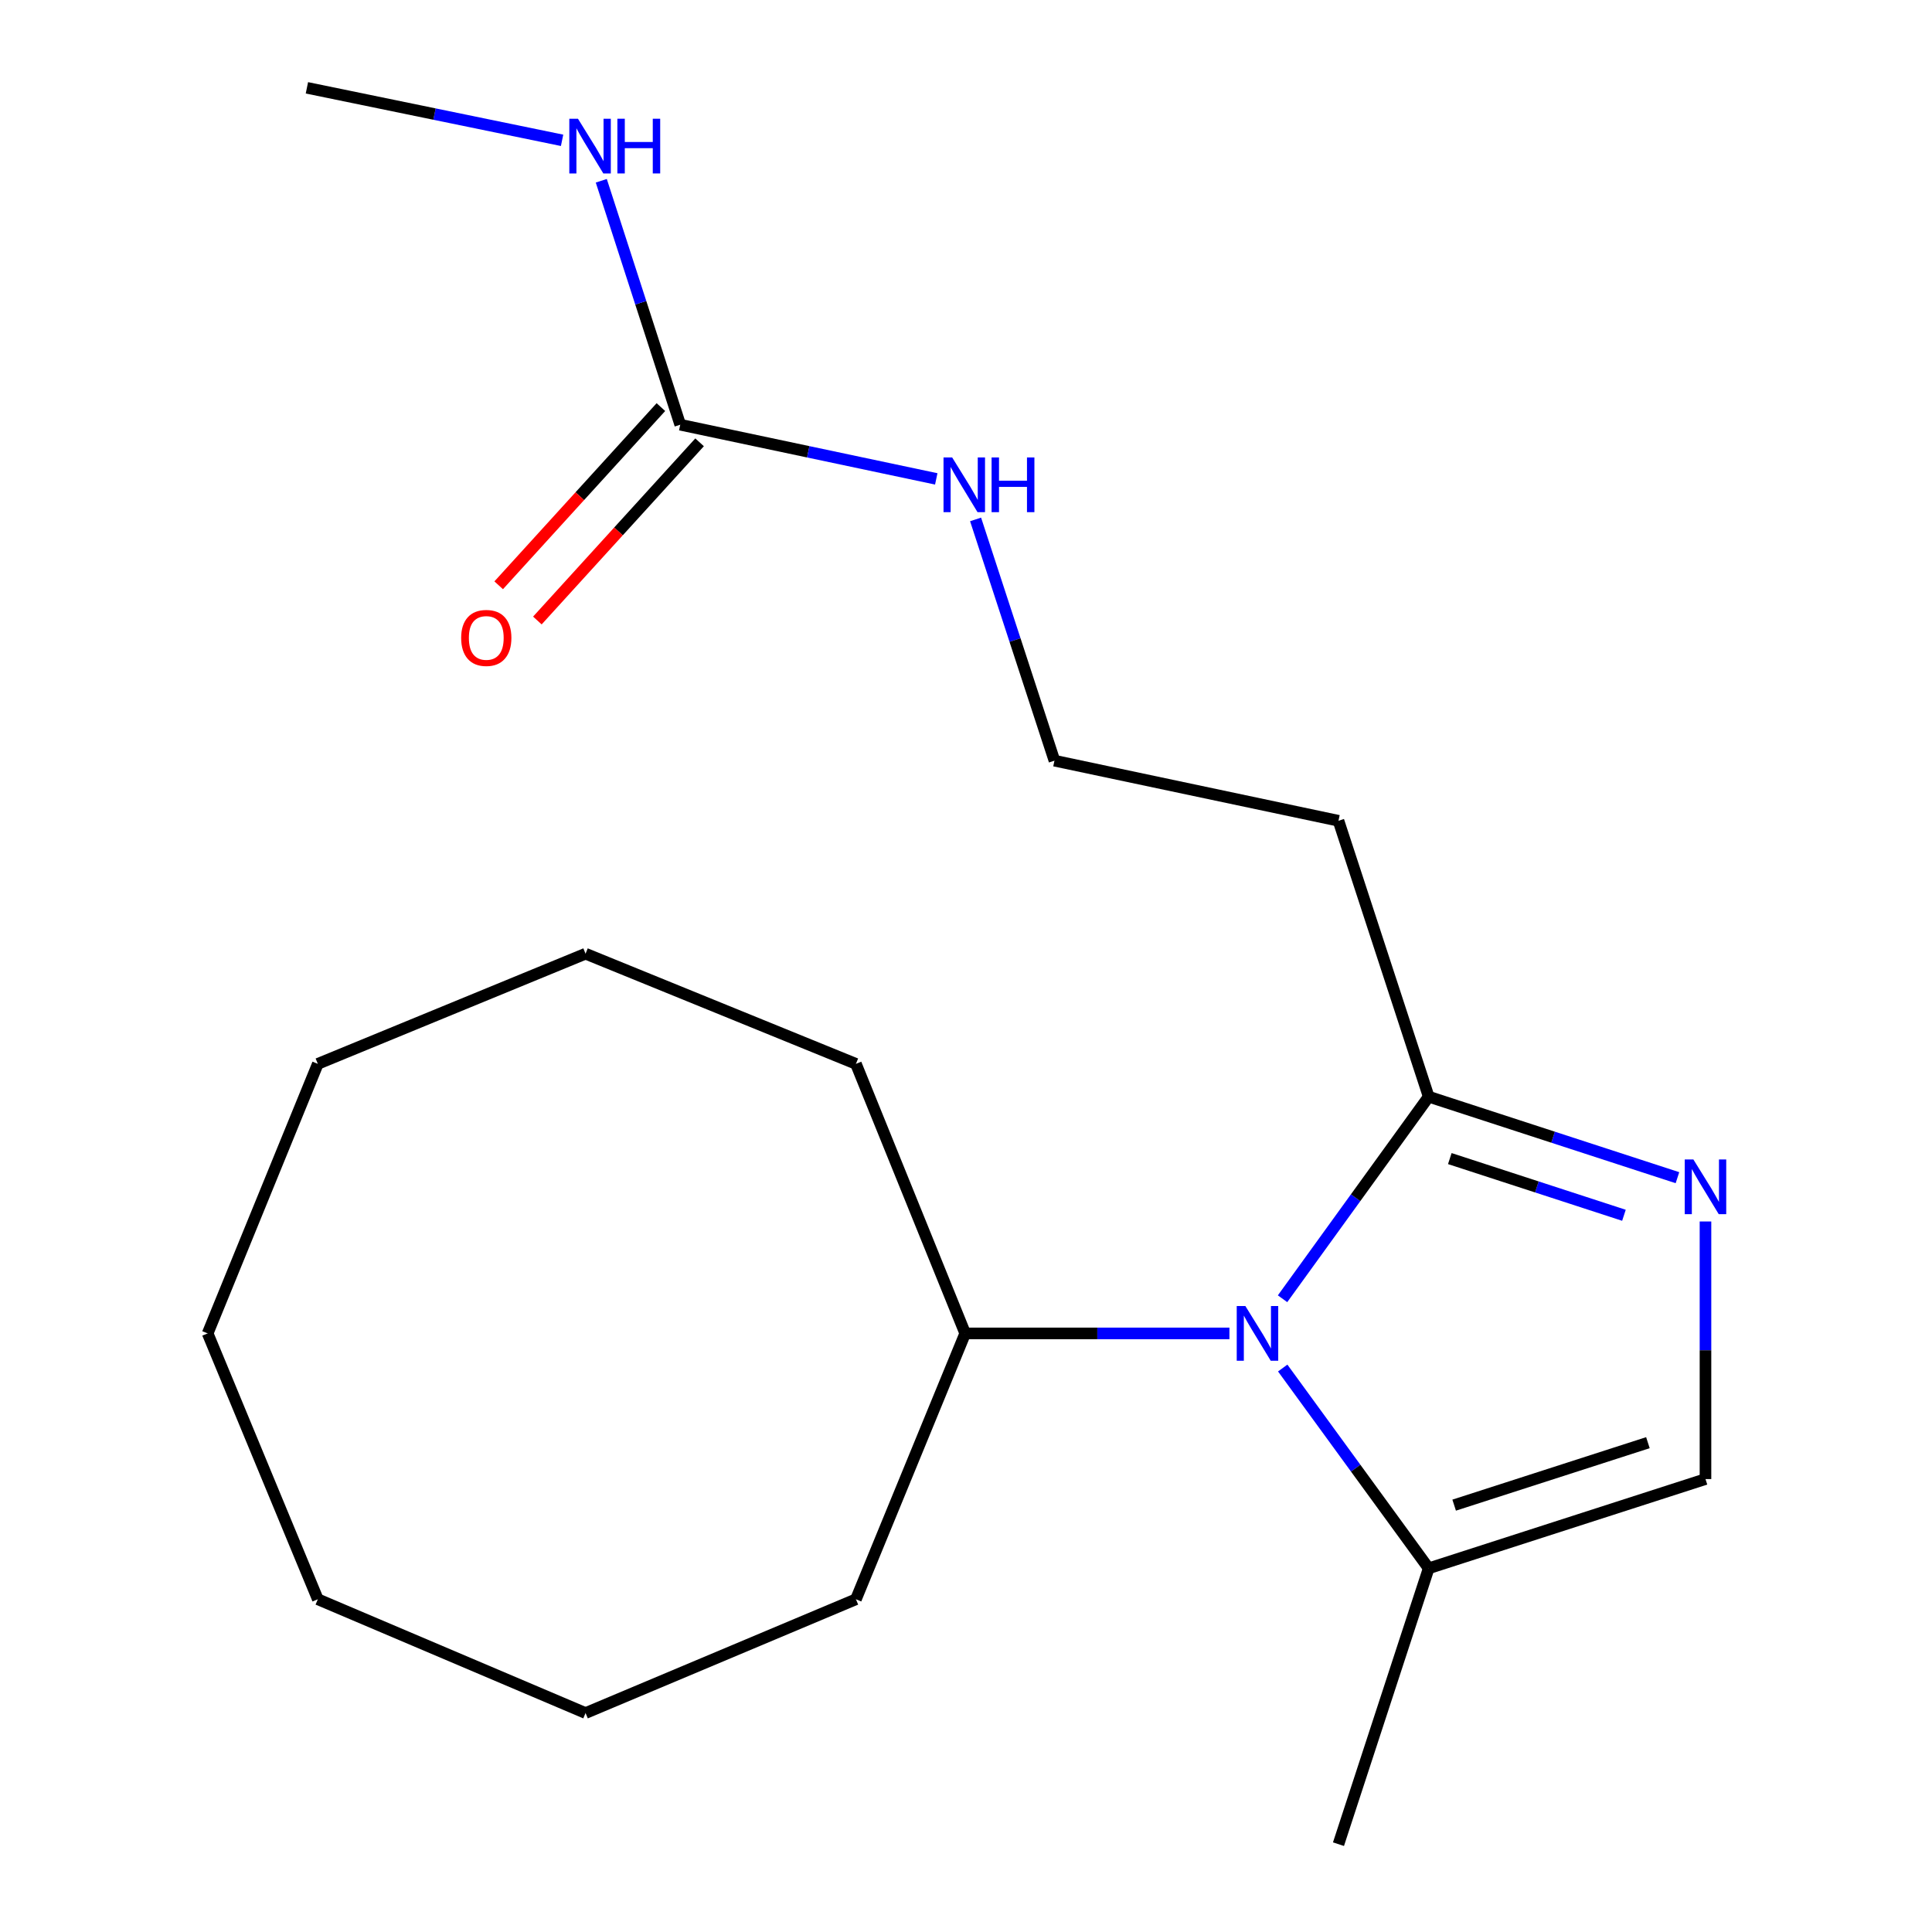 <?xml version='1.0' encoding='iso-8859-1'?>
<svg version='1.1' baseProfile='full'
              xmlns='http://www.w3.org/2000/svg'
                      xmlns:rdkit='http://www.rdkit.org/xml'
                      xmlns:xlink='http://www.w3.org/1999/xlink'
                  xml:space='preserve'
width='1000px' height='1000px' viewBox='0 0 1000 1000'>
<!-- END OF HEADER -->
<rect style='opacity:1.0;fill:#FFFFFF;stroke:none' width='1000' height='1000' x='0' y='0'> </rect>
<path class='bond-1' d='M 663.846,672.23 L 701.666,619.938' style='fill:none;fill-rule:evenodd;stroke:#0000FF;stroke-width:6px;stroke-linecap:butt;stroke-linejoin:miter;stroke-opacity:1' />
<path class='bond-1' d='M 701.666,619.938 L 739.487,567.647' style='fill:none;fill-rule:evenodd;stroke:#000000;stroke-width:6px;stroke-linecap:butt;stroke-linejoin:miter;stroke-opacity:1' />
<path class='bond-2' d='M 663.932,708.091 L 701.709,759.926' style='fill:none;fill-rule:evenodd;stroke:#0000FF;stroke-width:6px;stroke-linecap:butt;stroke-linejoin:miter;stroke-opacity:1' />
<path class='bond-2' d='M 701.709,759.926 L 739.487,811.76' style='fill:none;fill-rule:evenodd;stroke:#000000;stroke-width:6px;stroke-linecap:butt;stroke-linejoin:miter;stroke-opacity:1' />
<path class='bond-6' d='M 636.348,690.17 L 567.967,690.17' style='fill:none;fill-rule:evenodd;stroke:#0000FF;stroke-width:6px;stroke-linecap:butt;stroke-linejoin:miter;stroke-opacity:1' />
<path class='bond-6' d='M 567.967,690.17 L 499.586,690.17' style='fill:none;fill-rule:evenodd;stroke:#000000;stroke-width:6px;stroke-linecap:butt;stroke-linejoin:miter;stroke-opacity:1' />
<path class='bond-0' d='M 868.247,609.571 L 803.867,588.609' style='fill:none;fill-rule:evenodd;stroke:#0000FF;stroke-width:6px;stroke-linecap:butt;stroke-linejoin:miter;stroke-opacity:1' />
<path class='bond-0' d='M 803.867,588.609 L 739.487,567.647' style='fill:none;fill-rule:evenodd;stroke:#000000;stroke-width:6px;stroke-linecap:butt;stroke-linejoin:miter;stroke-opacity:1' />
<path class='bond-0' d='M 840.55,629.029 L 795.484,614.356' style='fill:none;fill-rule:evenodd;stroke:#0000FF;stroke-width:6px;stroke-linecap:butt;stroke-linejoin:miter;stroke-opacity:1' />
<path class='bond-0' d='M 795.484,614.356 L 750.418,599.682' style='fill:none;fill-rule:evenodd;stroke:#000000;stroke-width:6px;stroke-linecap:butt;stroke-linejoin:miter;stroke-opacity:1' />
<path class='bond-20' d='M 882.754,632.236 L 882.754,698.9' style='fill:none;fill-rule:evenodd;stroke:#0000FF;stroke-width:6px;stroke-linecap:butt;stroke-linejoin:miter;stroke-opacity:1' />
<path class='bond-20' d='M 882.754,698.9 L 882.754,765.564' style='fill:none;fill-rule:evenodd;stroke:#000000;stroke-width:6px;stroke-linecap:butt;stroke-linejoin:miter;stroke-opacity:1' />
<path class='bond-5' d='M 739.487,567.647 L 692.794,424.832' style='fill:none;fill-rule:evenodd;stroke:#000000;stroke-width:6px;stroke-linecap:butt;stroke-linejoin:miter;stroke-opacity:1' />
<path class='bond-3' d='M 739.487,811.76 L 882.754,765.564' style='fill:none;fill-rule:evenodd;stroke:#000000;stroke-width:6px;stroke-linecap:butt;stroke-linejoin:miter;stroke-opacity:1' />
<path class='bond-3' d='M 752.667,779.06 L 852.954,746.723' style='fill:none;fill-rule:evenodd;stroke:#000000;stroke-width:6px;stroke-linecap:butt;stroke-linejoin:miter;stroke-opacity:1' />
<path class='bond-11' d='M 739.487,811.76 L 692.794,954.545' style='fill:none;fill-rule:evenodd;stroke:#000000;stroke-width:6px;stroke-linecap:butt;stroke-linejoin:miter;stroke-opacity:1' />
<path class='bond-4' d='M 352.092,219.83 L 418.35,233.85' style='fill:none;fill-rule:evenodd;stroke:#000000;stroke-width:6px;stroke-linecap:butt;stroke-linejoin:miter;stroke-opacity:1' />
<path class='bond-4' d='M 418.35,233.85 L 484.608,247.87' style='fill:none;fill-rule:evenodd;stroke:#0000FF;stroke-width:6px;stroke-linecap:butt;stroke-linejoin:miter;stroke-opacity:1' />
<path class='bond-7' d='M 342.081,210.716 L 300.099,256.83' style='fill:none;fill-rule:evenodd;stroke:#000000;stroke-width:6px;stroke-linecap:butt;stroke-linejoin:miter;stroke-opacity:1' />
<path class='bond-7' d='M 300.099,256.83 L 258.117,302.945' style='fill:none;fill-rule:evenodd;stroke:#FF0000;stroke-width:6px;stroke-linecap:butt;stroke-linejoin:miter;stroke-opacity:1' />
<path class='bond-7' d='M 362.103,228.944 L 320.121,275.058' style='fill:none;fill-rule:evenodd;stroke:#000000;stroke-width:6px;stroke-linecap:butt;stroke-linejoin:miter;stroke-opacity:1' />
<path class='bond-7' d='M 320.121,275.058 L 278.139,321.173' style='fill:none;fill-rule:evenodd;stroke:#FF0000;stroke-width:6px;stroke-linecap:butt;stroke-linejoin:miter;stroke-opacity:1' />
<path class='bond-9' d='M 352.092,219.83 L 331.658,156.697' style='fill:none;fill-rule:evenodd;stroke:#000000;stroke-width:6px;stroke-linecap:butt;stroke-linejoin:miter;stroke-opacity:1' />
<path class='bond-9' d='M 331.658,156.697 L 311.224,93.565' style='fill:none;fill-rule:evenodd;stroke:#0000FF;stroke-width:6px;stroke-linecap:butt;stroke-linejoin:miter;stroke-opacity:1' />
<path class='bond-10' d='M 692.794,424.832 L 545.782,393.723' style='fill:none;fill-rule:evenodd;stroke:#000000;stroke-width:6px;stroke-linecap:butt;stroke-linejoin:miter;stroke-opacity:1' />
<path class='bond-12' d='M 499.586,690.17 L 443.025,827.781' style='fill:none;fill-rule:evenodd;stroke:#000000;stroke-width:6px;stroke-linecap:butt;stroke-linejoin:miter;stroke-opacity:1' />
<path class='bond-13' d='M 499.586,690.17 L 443.025,550.649' style='fill:none;fill-rule:evenodd;stroke:#000000;stroke-width:6px;stroke-linecap:butt;stroke-linejoin:miter;stroke-opacity:1' />
<path class='bond-8' d='M 504.961,268.853 L 525.372,331.288' style='fill:none;fill-rule:evenodd;stroke:#0000FF;stroke-width:6px;stroke-linecap:butt;stroke-linejoin:miter;stroke-opacity:1' />
<path class='bond-8' d='M 525.372,331.288 L 545.782,393.723' style='fill:none;fill-rule:evenodd;stroke:#000000;stroke-width:6px;stroke-linecap:butt;stroke-linejoin:miter;stroke-opacity:1' />
<path class='bond-14' d='M 290.934,72.635 L 224.894,59.045' style='fill:none;fill-rule:evenodd;stroke:#0000FF;stroke-width:6px;stroke-linecap:butt;stroke-linejoin:miter;stroke-opacity:1' />
<path class='bond-14' d='M 224.894,59.045 L 158.854,45.455' style='fill:none;fill-rule:evenodd;stroke:#000000;stroke-width:6px;stroke-linecap:butt;stroke-linejoin:miter;stroke-opacity:1' />
<path class='bond-15' d='M 443.025,827.781 L 303.083,886.673' style='fill:none;fill-rule:evenodd;stroke:#000000;stroke-width:6px;stroke-linecap:butt;stroke-linejoin:miter;stroke-opacity:1' />
<path class='bond-16' d='M 443.025,550.649 L 303.083,493.637' style='fill:none;fill-rule:evenodd;stroke:#000000;stroke-width:6px;stroke-linecap:butt;stroke-linejoin:miter;stroke-opacity:1' />
<path class='bond-18' d='M 303.083,886.673 L 164.51,827.781' style='fill:none;fill-rule:evenodd;stroke:#000000;stroke-width:6px;stroke-linecap:butt;stroke-linejoin:miter;stroke-opacity:1' />
<path class='bond-19' d='M 303.083,493.637 L 164.51,550.649' style='fill:none;fill-rule:evenodd;stroke:#000000;stroke-width:6px;stroke-linecap:butt;stroke-linejoin:miter;stroke-opacity:1' />
<path class='bond-17' d='M 107.483,690.17 L 164.51,550.649' style='fill:none;fill-rule:evenodd;stroke:#000000;stroke-width:6px;stroke-linecap:butt;stroke-linejoin:miter;stroke-opacity:1' />
<path class='bond-21' d='M 107.483,690.17 L 164.51,827.781' style='fill:none;fill-rule:evenodd;stroke:#000000;stroke-width:6px;stroke-linecap:butt;stroke-linejoin:miter;stroke-opacity:1' />
<path  class='atom-0' d='M 644.61 676.01
L 653.89 691.01
Q 654.81 692.49, 656.29 695.17
Q 657.77 697.85, 657.85 698.01
L 657.85 676.01
L 661.61 676.01
L 661.61 704.33
L 657.73 704.33
L 647.77 687.93
Q 646.61 686.01, 645.37 683.81
Q 644.17 681.61, 643.81 680.93
L 643.81 704.33
L 640.13 704.33
L 640.13 676.01
L 644.61 676.01
' fill='#0000FF'/>
<path  class='atom-1' d='M 876.494 600.134
L 885.774 615.134
Q 886.694 616.614, 888.174 619.294
Q 889.654 621.974, 889.734 622.134
L 889.734 600.134
L 893.494 600.134
L 893.494 628.454
L 889.614 628.454
L 879.654 612.054
Q 878.494 610.134, 877.254 607.934
Q 876.054 605.734, 875.694 605.054
L 875.694 628.454
L 872.014 628.454
L 872.014 600.134
L 876.494 600.134
' fill='#0000FF'/>
<path  class='atom-8' d='M 238.697 330.188
Q 238.697 323.388, 242.057 319.588
Q 245.417 315.788, 251.697 315.788
Q 257.977 315.788, 261.337 319.588
Q 264.697 323.388, 264.697 330.188
Q 264.697 337.068, 261.297 340.988
Q 257.897 344.868, 251.697 344.868
Q 245.457 344.868, 242.057 340.988
Q 238.697 337.108, 238.697 330.188
M 251.697 341.668
Q 256.017 341.668, 258.337 338.788
Q 260.697 335.868, 260.697 330.188
Q 260.697 324.628, 258.337 321.828
Q 256.017 318.988, 251.697 318.988
Q 247.377 318.988, 245.017 321.788
Q 242.697 324.588, 242.697 330.188
Q 242.697 335.908, 245.017 338.788
Q 247.377 341.668, 251.697 341.668
' fill='#FF0000'/>
<path  class='atom-9' d='M 492.844 236.778
L 502.124 251.778
Q 503.044 253.258, 504.524 255.938
Q 506.004 258.618, 506.084 258.778
L 506.084 236.778
L 509.844 236.778
L 509.844 265.098
L 505.964 265.098
L 496.004 248.698
Q 494.844 246.778, 493.604 244.578
Q 492.404 242.378, 492.044 241.698
L 492.044 265.098
L 488.364 265.098
L 488.364 236.778
L 492.844 236.778
' fill='#0000FF'/>
<path  class='atom-9' d='M 513.244 236.778
L 517.084 236.778
L 517.084 248.818
L 531.564 248.818
L 531.564 236.778
L 535.404 236.778
L 535.404 265.098
L 531.564 265.098
L 531.564 252.018
L 517.084 252.018
L 517.084 265.098
L 513.244 265.098
L 513.244 236.778
' fill='#0000FF'/>
<path  class='atom-10' d='M 299.155 61.455
L 308.435 76.455
Q 309.355 77.935, 310.835 80.615
Q 312.315 83.295, 312.395 83.455
L 312.395 61.455
L 316.155 61.455
L 316.155 89.775
L 312.275 89.775
L 302.315 73.375
Q 301.155 71.455, 299.915 69.255
Q 298.715 67.055, 298.355 66.375
L 298.355 89.775
L 294.675 89.775
L 294.675 61.455
L 299.155 61.455
' fill='#0000FF'/>
<path  class='atom-10' d='M 319.555 61.455
L 323.395 61.455
L 323.395 73.495
L 337.875 73.495
L 337.875 61.455
L 341.715 61.455
L 341.715 89.775
L 337.875 89.775
L 337.875 76.695
L 323.395 76.695
L 323.395 89.775
L 319.555 89.775
L 319.555 61.455
' fill='#0000FF'/>
</svg>
